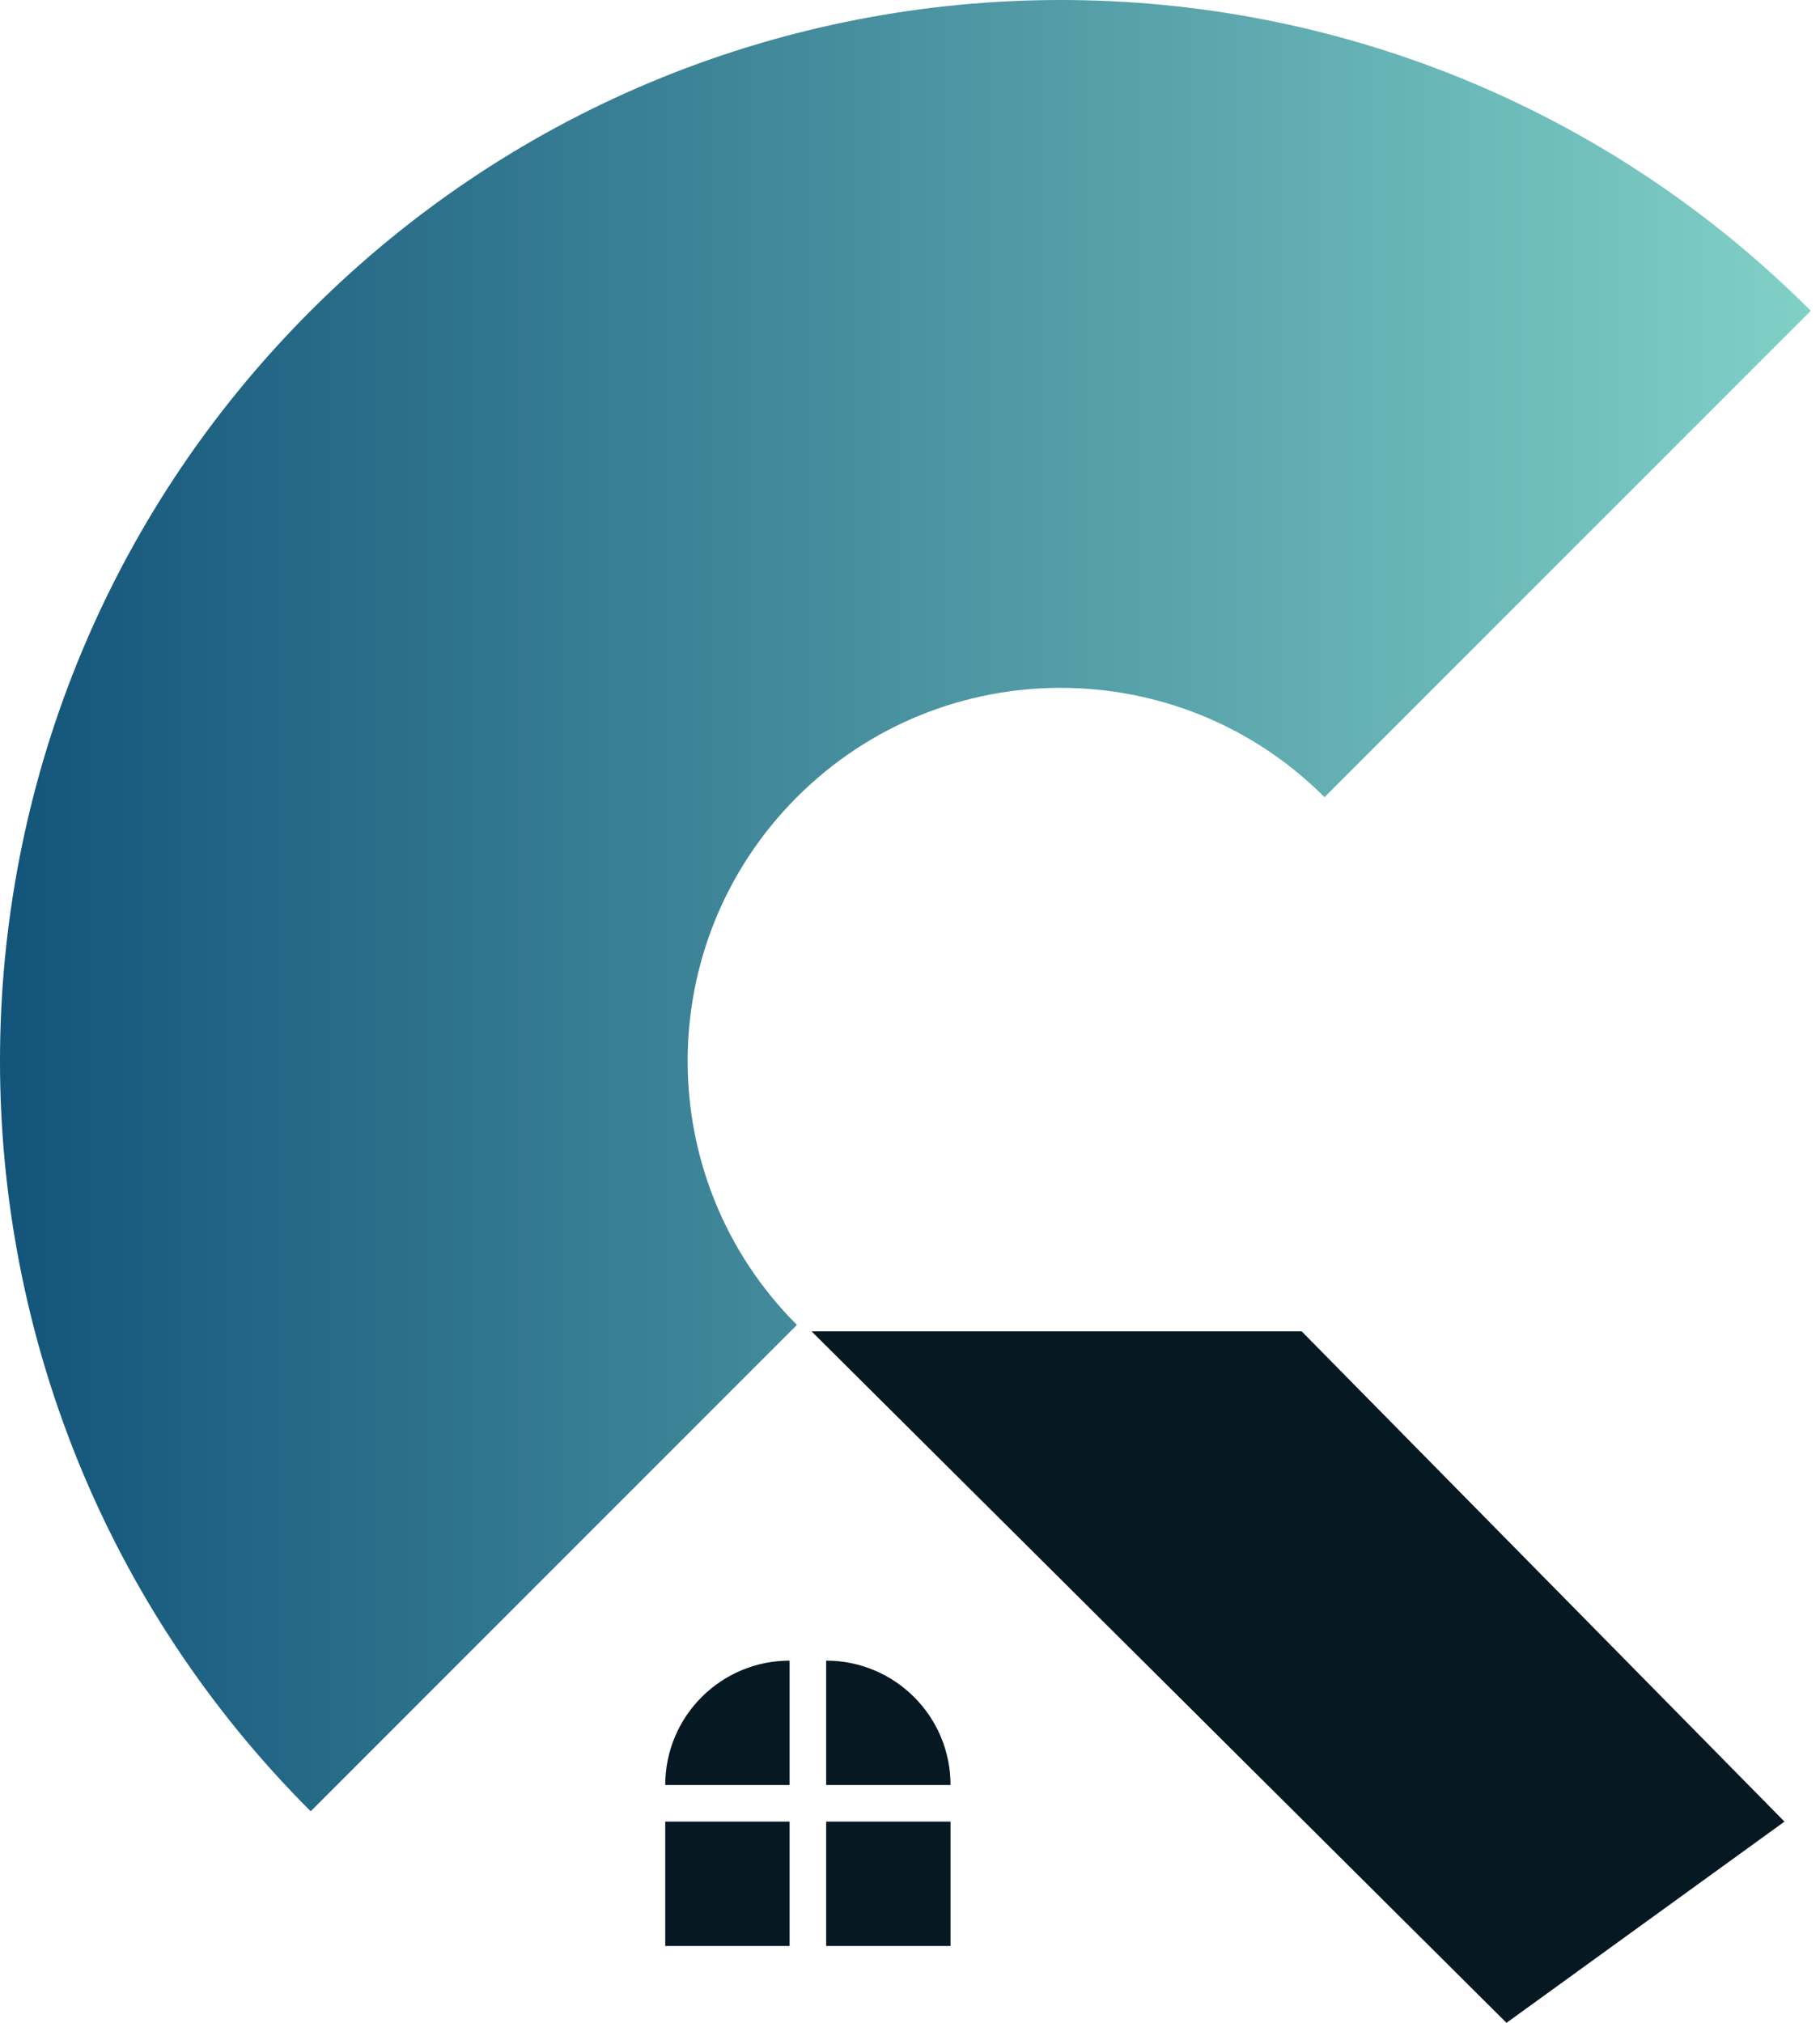 <svg width="135" height="150" viewBox="0 0 135 150" fill="none" xmlns="http://www.w3.org/2000/svg">
<path d="M134.314 23.045L98.247 59.111C87.44 48.304 69.918 48.304 59.111 59.111C48.304 69.918 48.304 87.44 59.111 98.247L23.045 134.314C-7.682 103.588 -7.682 53.771 23.045 23.045C53.771 -7.682 103.588 -7.682 134.314 23.045Z" fill="url(#paint0_linear_8_100)"/>
<rect x="61.282" y="135.078" width="9.224" height="9.224" fill="#061822"/>
<path d="M70.507 132.365C70.507 127.271 66.377 123.141 61.282 123.141V132.365H70.507Z" fill="#061822"/>
<rect width="9.224" height="9.224" transform="matrix(-1 0 0 1 58.569 135.078)" fill="#061822"/>
<path d="M49.345 132.365C49.345 127.27 53.475 123.141 58.569 123.141V132.365H49.345Z" fill="#061822"/>
<path d="M96.552 98.723H60.197L111.746 150L132.365 135.078L96.552 98.723Z" fill="#061822"/>
<defs>
<linearGradient id="paint0_linear_8_100" x1="0" y1="67.157" x2="134.314" y2="67.157" gradientUnits="userSpaceOnUse">
<stop stop-color="#13547A"/>
<stop offset="1" stop-color="#80D0C7"/>
</linearGradient>
</defs>
</svg>
